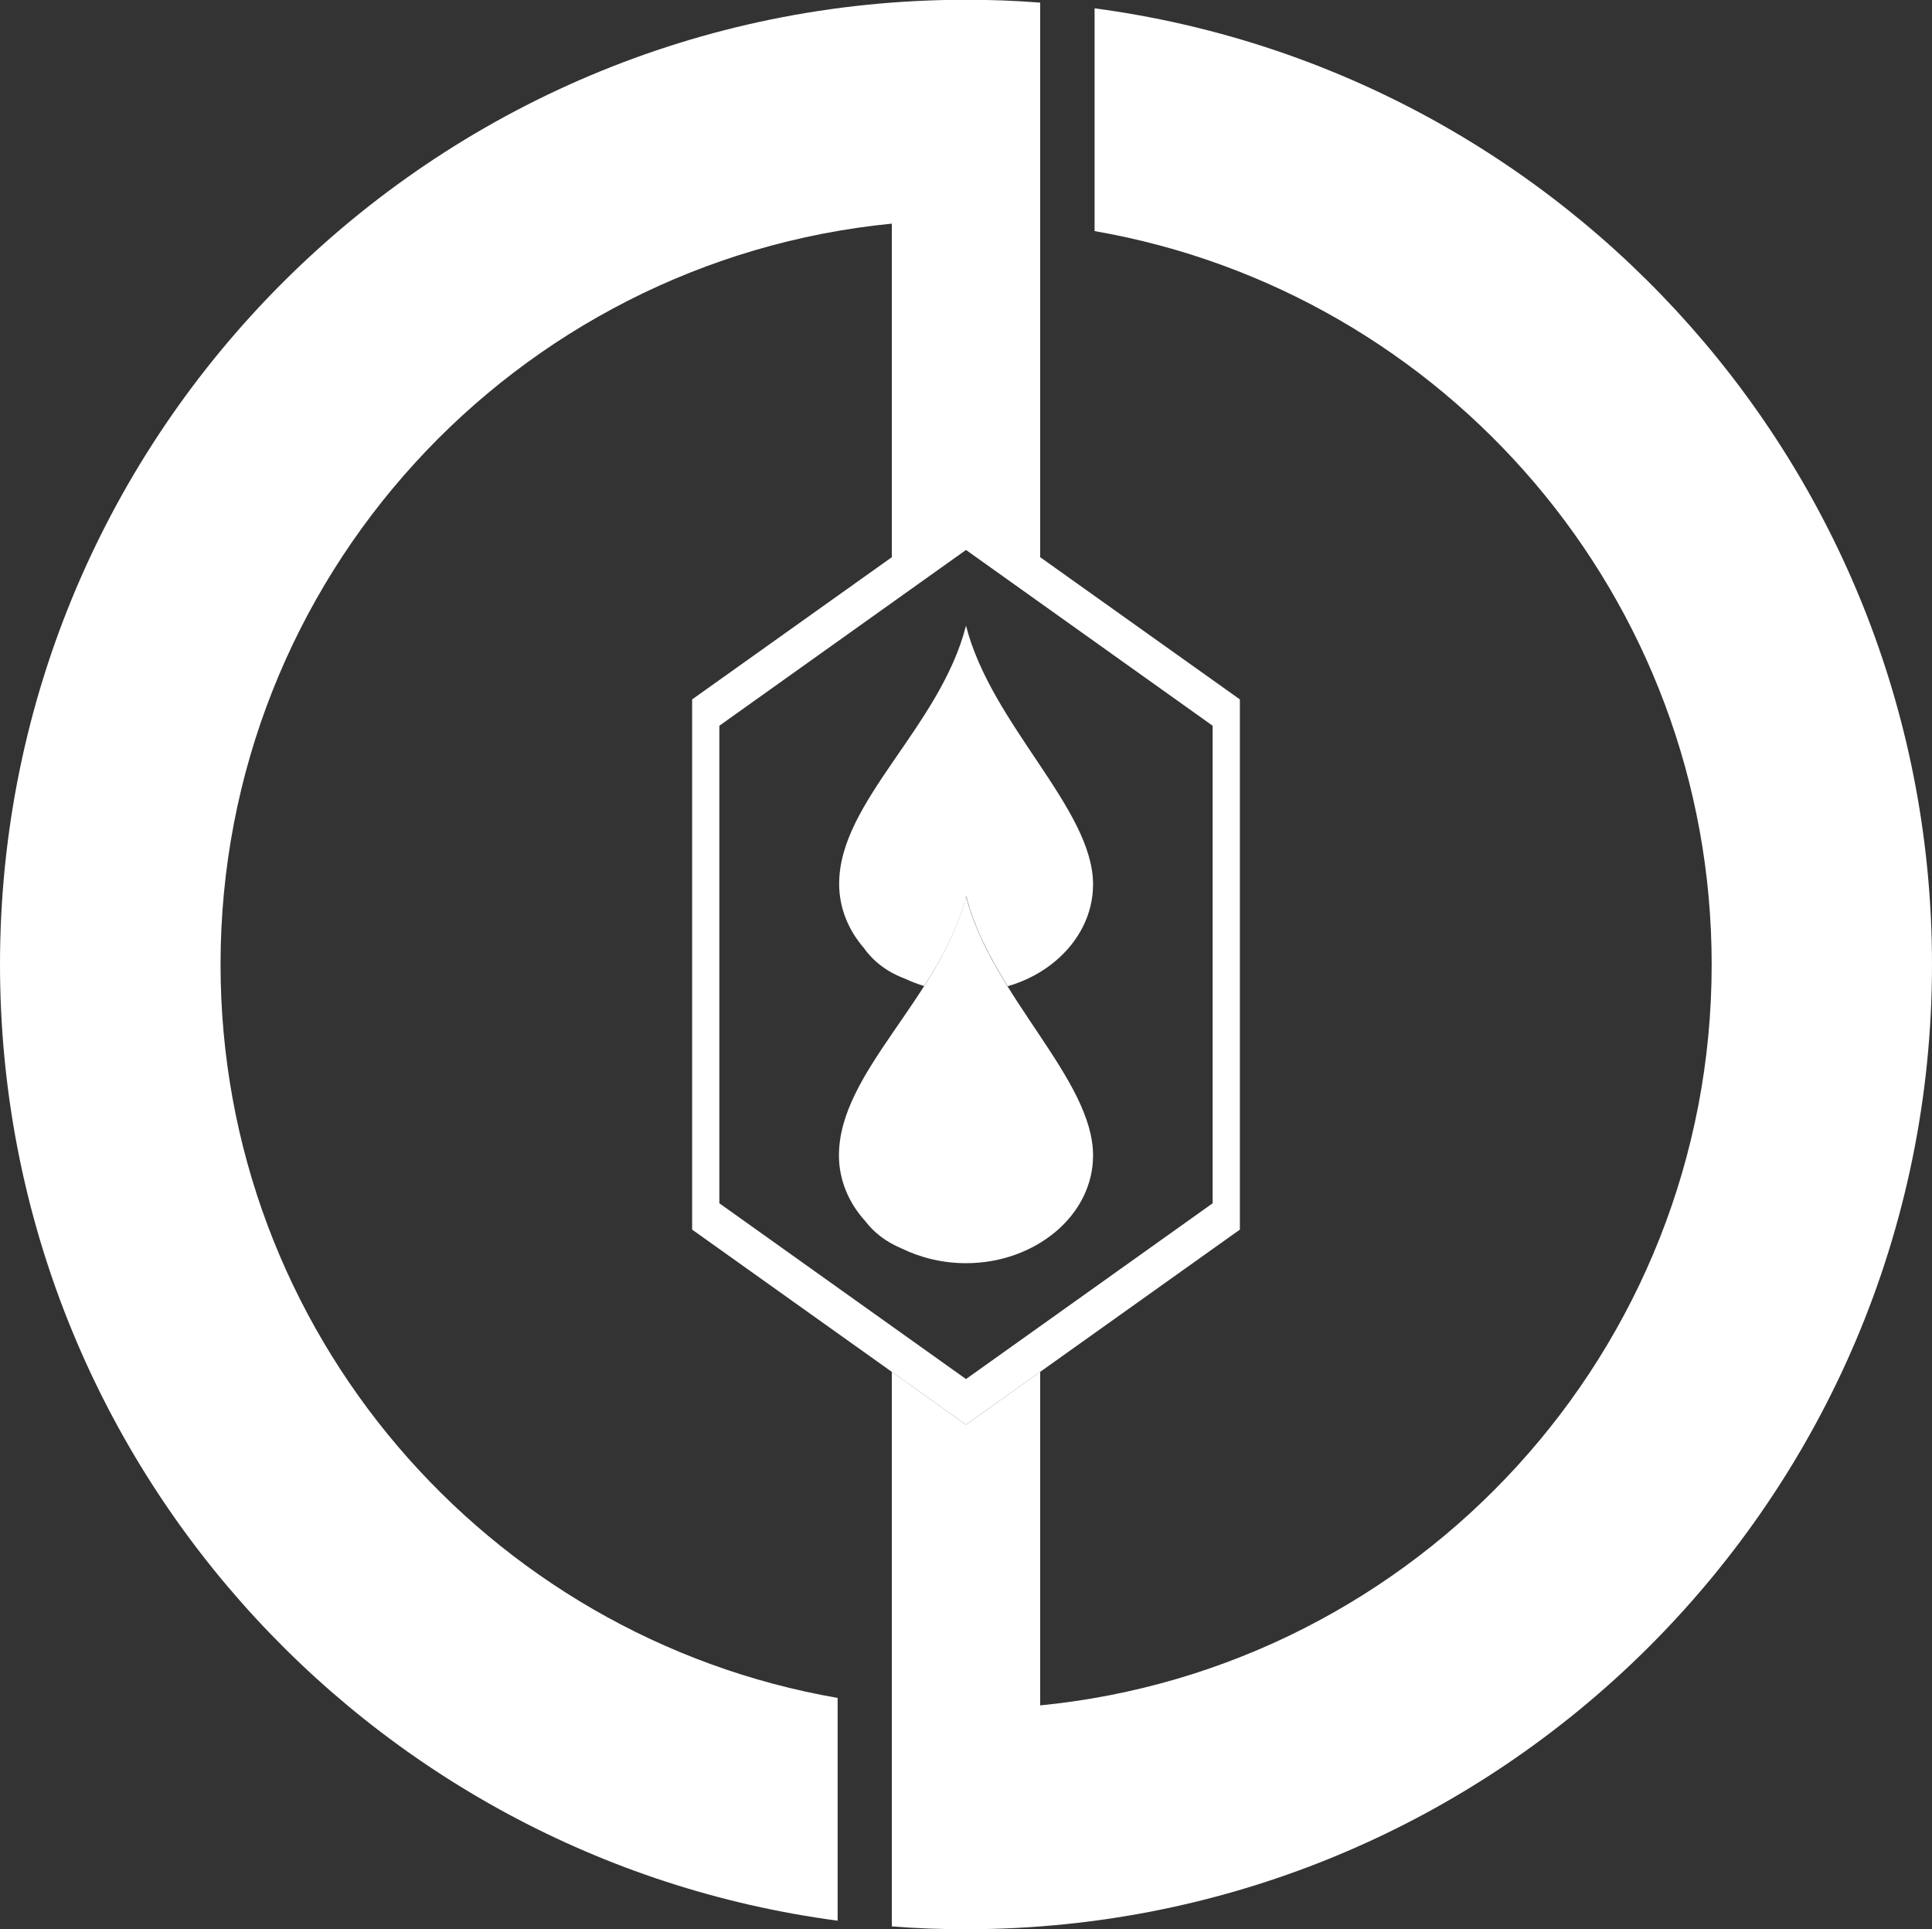 <svg xmlns="http://www.w3.org/2000/svg" xmlns:xlink="http://www.w3.org/1999/xlink" id="&#x421;&#x43B;&#x43E;&#x439;_1" x="0px" y="0px" viewBox="0 0 88.04 87.91" style="enable-background:new 0 0 88.04 87.91;" xml:space="preserve"><rect x="0" y="0" width="88.04" height="87.91" fill="#333333" stroke="none"/><style type="text/css">	.st0{fill-rule:evenodd;clip-rule:evenodd;fill:#FFFFFF;}</style><path class="st0" d="M49.88,0.38c21.54,2.86,38.16,21.27,38.16,43.57c0,24.28-19.71,43.96-44.02,43.96c-1.14,0-2.26-0.04-3.38-0.13 v-5.04v-5.03v-15.2l3.38,2.41l3.38-2.41v15.2C64.58,76.02,78,61.55,78,43.95c0-16.74-12.15-30.65-28.12-33.42V0.38z M44.02,40.84 c1.16,4.53,5.79,8.33,5.79,11.81c0,1.36-0.65,2.59-1.71,3.48c-1.05,0.88-2.49,1.43-4.08,1.43c-1.07,0-2.07-0.25-2.93-0.67 c-0.72-0.3-1.27-0.73-1.68-1.27c-0.74-0.82-1.18-1.86-1.18-2.97C38.23,48.84,42.84,45.48,44.02,40.84"></path><path class="st0" d="M44.02-0.01c1.14,0,2.26,0.04,3.38,0.13v5.04v5.03v15.2l9.1,6.48v12.08v12.08l-12.48,8.89l-12.48-8.89V43.95 V31.87l9.1-6.48v-15.2c-17.18,1.69-30.59,16.16-30.59,33.76c0,16.74,12.15,30.65,28.12,33.42v10.15C16.62,84.66,0,66.24,0,43.95 C0,19.67,19.71-0.01,44.02-0.01 M44.02,28.51c1.15,4.52,5.79,8.34,5.79,11.79c0,1.36-0.65,2.59-1.7,3.48 c-0.61,0.52-1.36,0.92-2.19,1.16c-0.81-1.31-1.53-2.67-1.89-4.11c-0.38,1.48-1.1,2.83-1.92,4.1c-0.3-0.09-0.58-0.2-0.86-0.33 c-0.83-0.31-1.45-0.79-1.89-1.41c-0.7-0.81-1.12-1.82-1.12-2.91C38.23,36.52,42.84,33.14,44.02,28.51 M55.26,43.95V33.07 l-11.24-8.01l-11.24,8.01v10.88v10.88l11.24,8.01l11.24-8.01V43.95z"></path></svg>